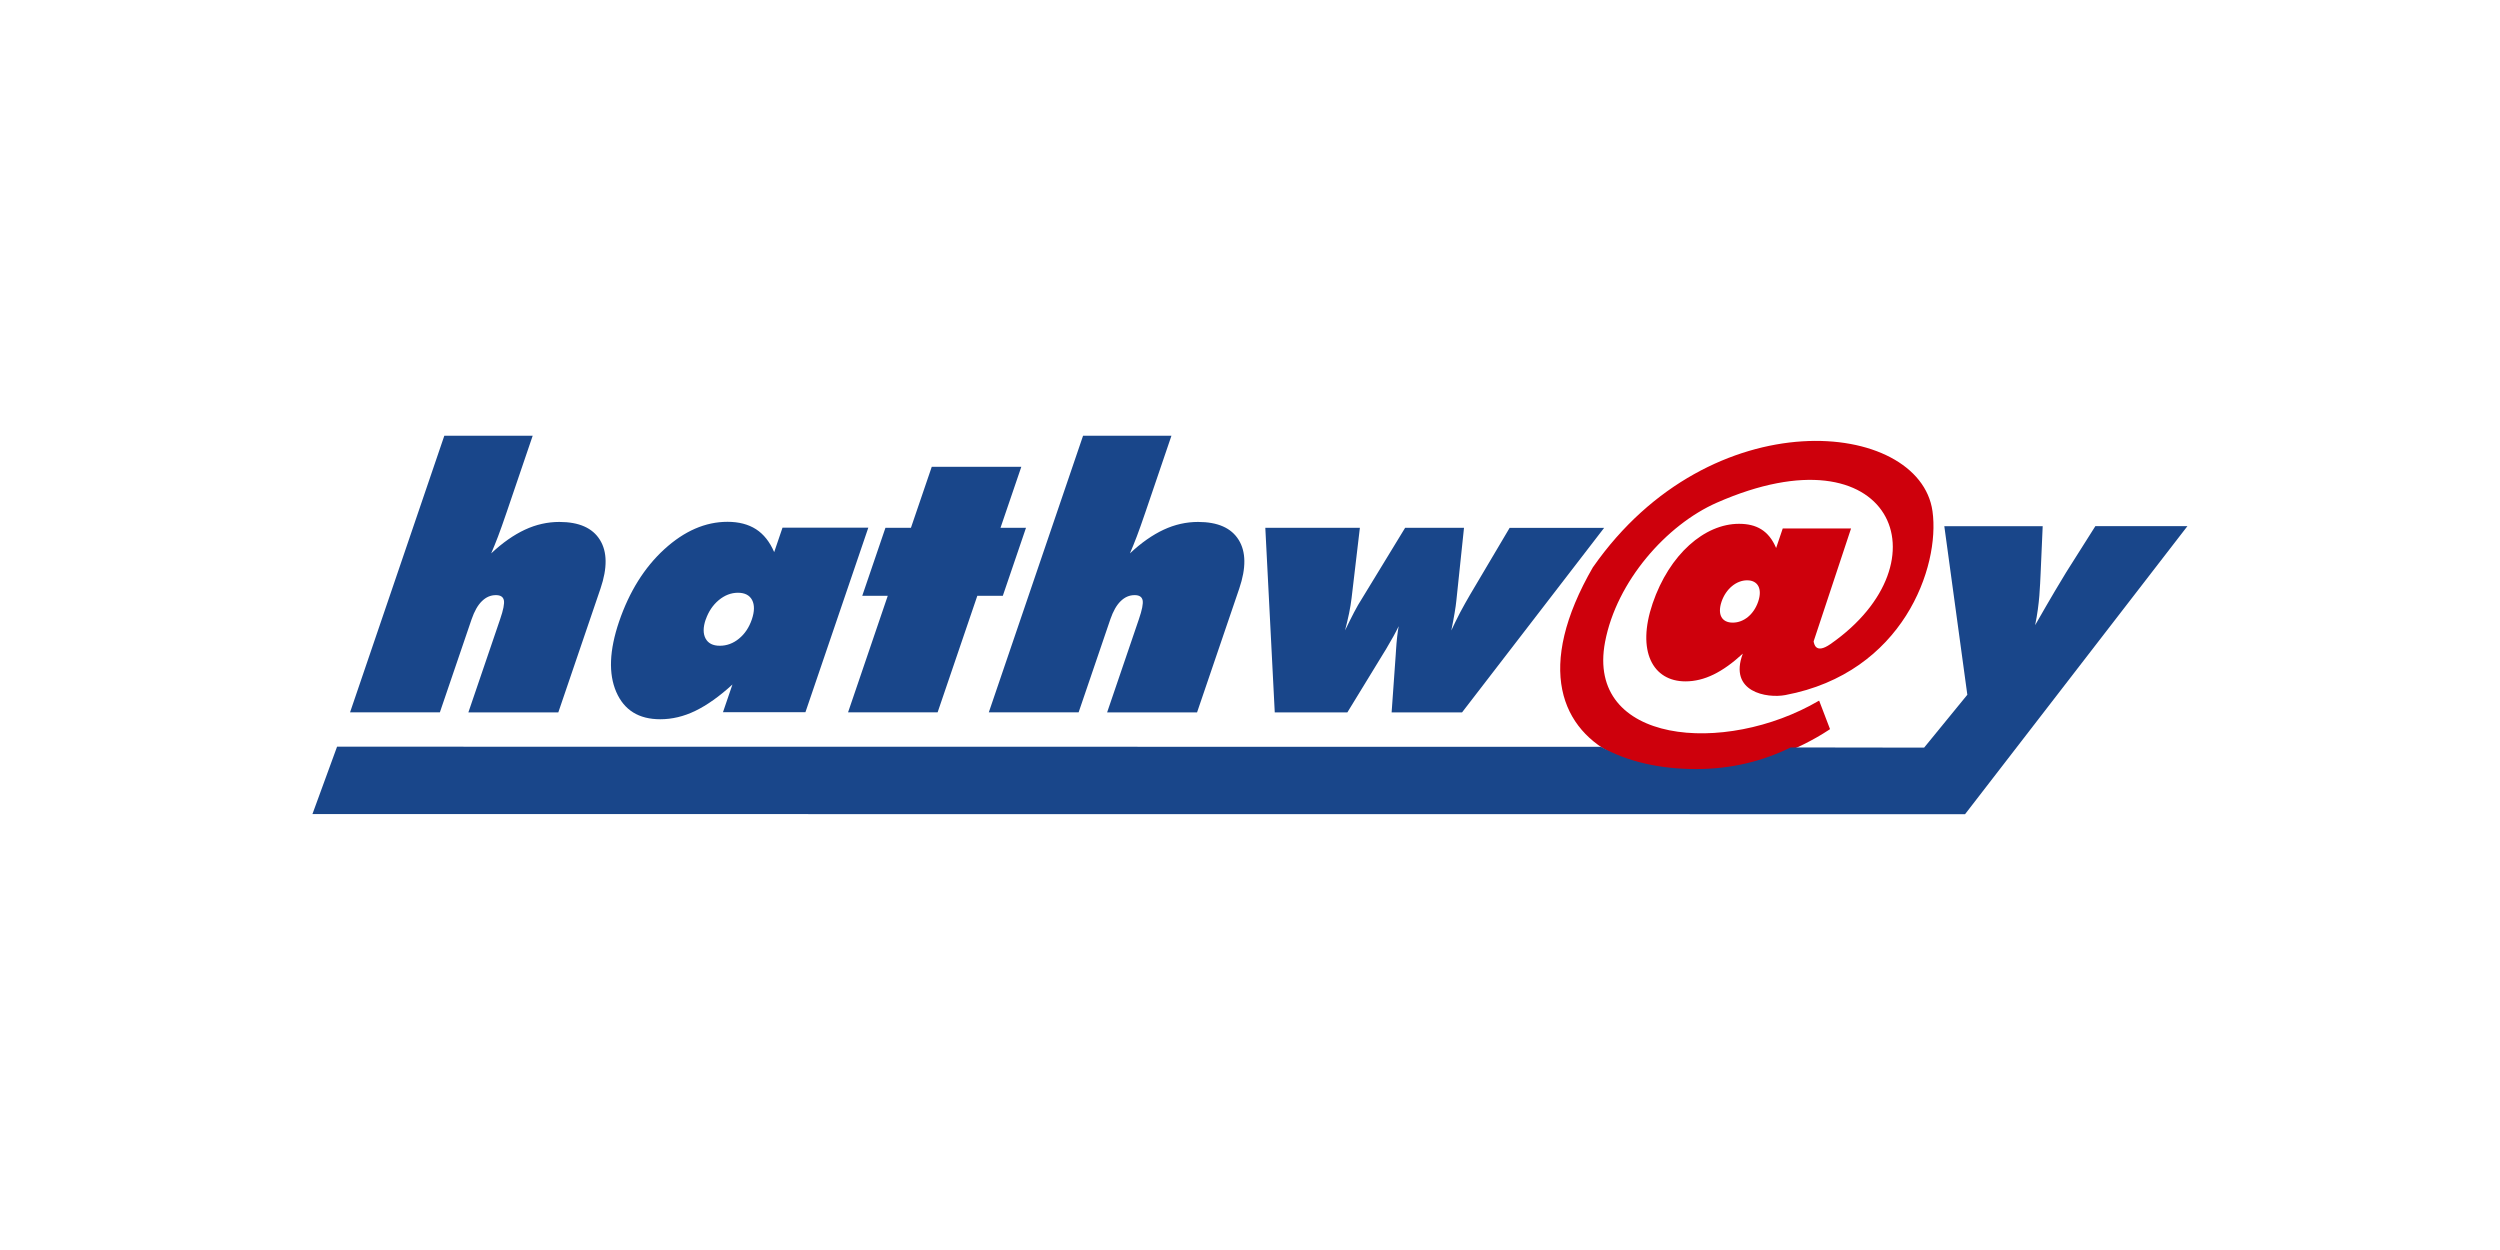 <?xml version="1.0" encoding="UTF-8"?>
<svg id="Layer_2" data-name="Layer 2" xmlns="http://www.w3.org/2000/svg" viewBox="0 0 400 200">
  <defs>
    <style>
      .cls-1 {
        fill: #ce000c;
        fill-rule: evenodd;
      }

      .cls-2 {
        fill: #19468a;
      }

      .cls-3 {
        fill: none;
      }
    </style>
  </defs>
  <g id="Layer_1-2" data-name="Layer 1">
    <g id="HATHWAY">
      <path id="_" data-name="@" class="cls-1" d="m254.9,90.7c-18.68,32.29,16.69,39.94,37.81,26.03.03-.02.06-.06.09-.08l-1.73-4.53s-.06,0-.07.01c-15.06,8.82-37.29,6.9-34.19-9.42,1.84-9.7,9.83-18.74,17.88-22.28,28-12.32,37.12,9.41,18.2,22.61-2.42,1.69-2.64-.07-2.71-.42l5.99-18.07h-10.93l-1.06,3.13c-1.19-2.8-3.15-3.87-5.94-3.87-5.49,0-11.13,4.85-13.82,12.74-2.6,7.65.04,12.47,5.25,12.47,3.02,0,5.93-1.45,9.18-4.44-2.32,6.17,3.89,7.18,6.8,6.63,18.86-3.55,24.79-20.54,23.55-29.41-2.06-14.73-35.46-18.07-54.3,8.92h0Zm20.55,5.56c.7-2.05,2.37-3.41,4.09-3.41s2.47,1.35,1.77,3.41c-.7,2.05-2.3,3.36-4.07,3.36s-2.48-1.31-1.79-3.36"/>
      <path id="TEXT" class="cls-2" d="m56.01,113.97l15.08-44.25h14.14l-4.16,12.22c-.57,1.68-1.04,2.98-1.39,3.91-.36.94-.72,1.83-1.09,2.69,1.81-1.7,3.62-2.96,5.4-3.79,1.78-.83,3.62-1.24,5.5-1.24,3.15,0,5.31.96,6.49,2.86,1.19,1.9,1.22,4.5.1,7.8l-6.75,19.81h-14.39l5.08-14.9c.51-1.49.71-2.5.6-3.04-.12-.55-.54-.82-1.28-.82-.84,0-1.58.32-2.24.97-.66.64-1.2,1.61-1.64,2.88l-5.08,14.9h-14.36Zm56.9-14.85c-.43,1.26-.43,2.27-.02,3.04.41.77,1.17,1.16,2.28,1.16s2.15-.38,3.07-1.14c.93-.76,1.61-1.78,2.05-3.06.44-1.29.45-2.33.05-3.11-.41-.78-1.17-1.17-2.27-1.17s-2.13.4-3.08,1.19c-.94.79-1.63,1.82-2.07,3.09h0Zm2.76,14.85l1.52-4.45c-2.08,1.9-4.05,3.3-5.92,4.21-1.87.91-3.75,1.35-5.63,1.35-3.43,0-5.77-1.45-7.04-4.37-1.26-2.91-1.11-6.66.45-11.25,1.64-4.8,4.05-8.66,7.24-11.58,3.2-2.92,6.56-4.39,10.11-4.39,1.82,0,3.34.4,4.57,1.19,1.22.79,2.19,2.01,2.9,3.66l1.33-3.91h13.73l-10.06,29.52h-13.21Zm20.02,0l6.35-18.64h-4.08l3.71-10.88h4.08l3.33-9.76h14.33l-3.33,9.76h4.08l-3.71,10.88h-4.08l-6.35,18.64h-14.33,0Zm22.52,0l15.08-44.25h14.14l-4.16,12.22c-.57,1.68-1.04,2.98-1.39,3.91-.36.94-.72,1.83-1.09,2.69,1.81-1.7,3.62-2.96,5.4-3.79,1.78-.83,3.62-1.24,5.5-1.24,3.15,0,5.31.96,6.49,2.86,1.19,1.9,1.22,4.5.1,7.8l-6.75,19.81h-14.39l5.08-14.9c.51-1.49.71-2.5.6-3.04-.12-.55-.54-.82-1.28-.82-.84,0-1.58.32-2.24.97-.66.64-1.2,1.61-1.64,2.88l-5.08,14.9h-14.36,0Zm45.75,0l-1.51-29.52h15.13l-1.33,11.27c-.09.74-.22,1.55-.4,2.43-.19.88-.4,1.78-.64,2.71.52-1.08,1-2.04,1.43-2.87.43-.83.87-1.59,1.31-2.27l6.87-11.27h9.42l-1.22,11.62c-.06.54-.14,1.22-.29,2.05-.14.83-.31,1.74-.52,2.75.45-.96.92-1.93,1.42-2.89.51-.96,1.04-1.9,1.57-2.81l6.34-10.71h15.12l-22.73,29.52h-11.27l.66-9.28c0-.14.02-.34.04-.63.1-1.63.25-2.92.43-3.88-.46.97-1.14,2.19-2.01,3.65-.25.4-.41.67-.51.83l-5.69,9.31h-11.64Zm110.83-2.83l-6.93,8.48-21.35-.03c-4.4,2.16-9.43,3.46-15.12,3.46s-10.95-1.14-15.25-3.56l-202.21-.02-3.94,10.78,264.42.02,35.58-46.09h-14.73l-4.66,7.37c-.65,1.05-2.38,3.92-4.98,8.48.74-3.57.77-6.26.88-8.3l.33-7.54h-15.74l3.68,26.95h0Z"/>
    </g>
    <g id="COVER">
      <rect class="cls-3" width="400" height="200"/>
    </g>
  </g>
</svg>